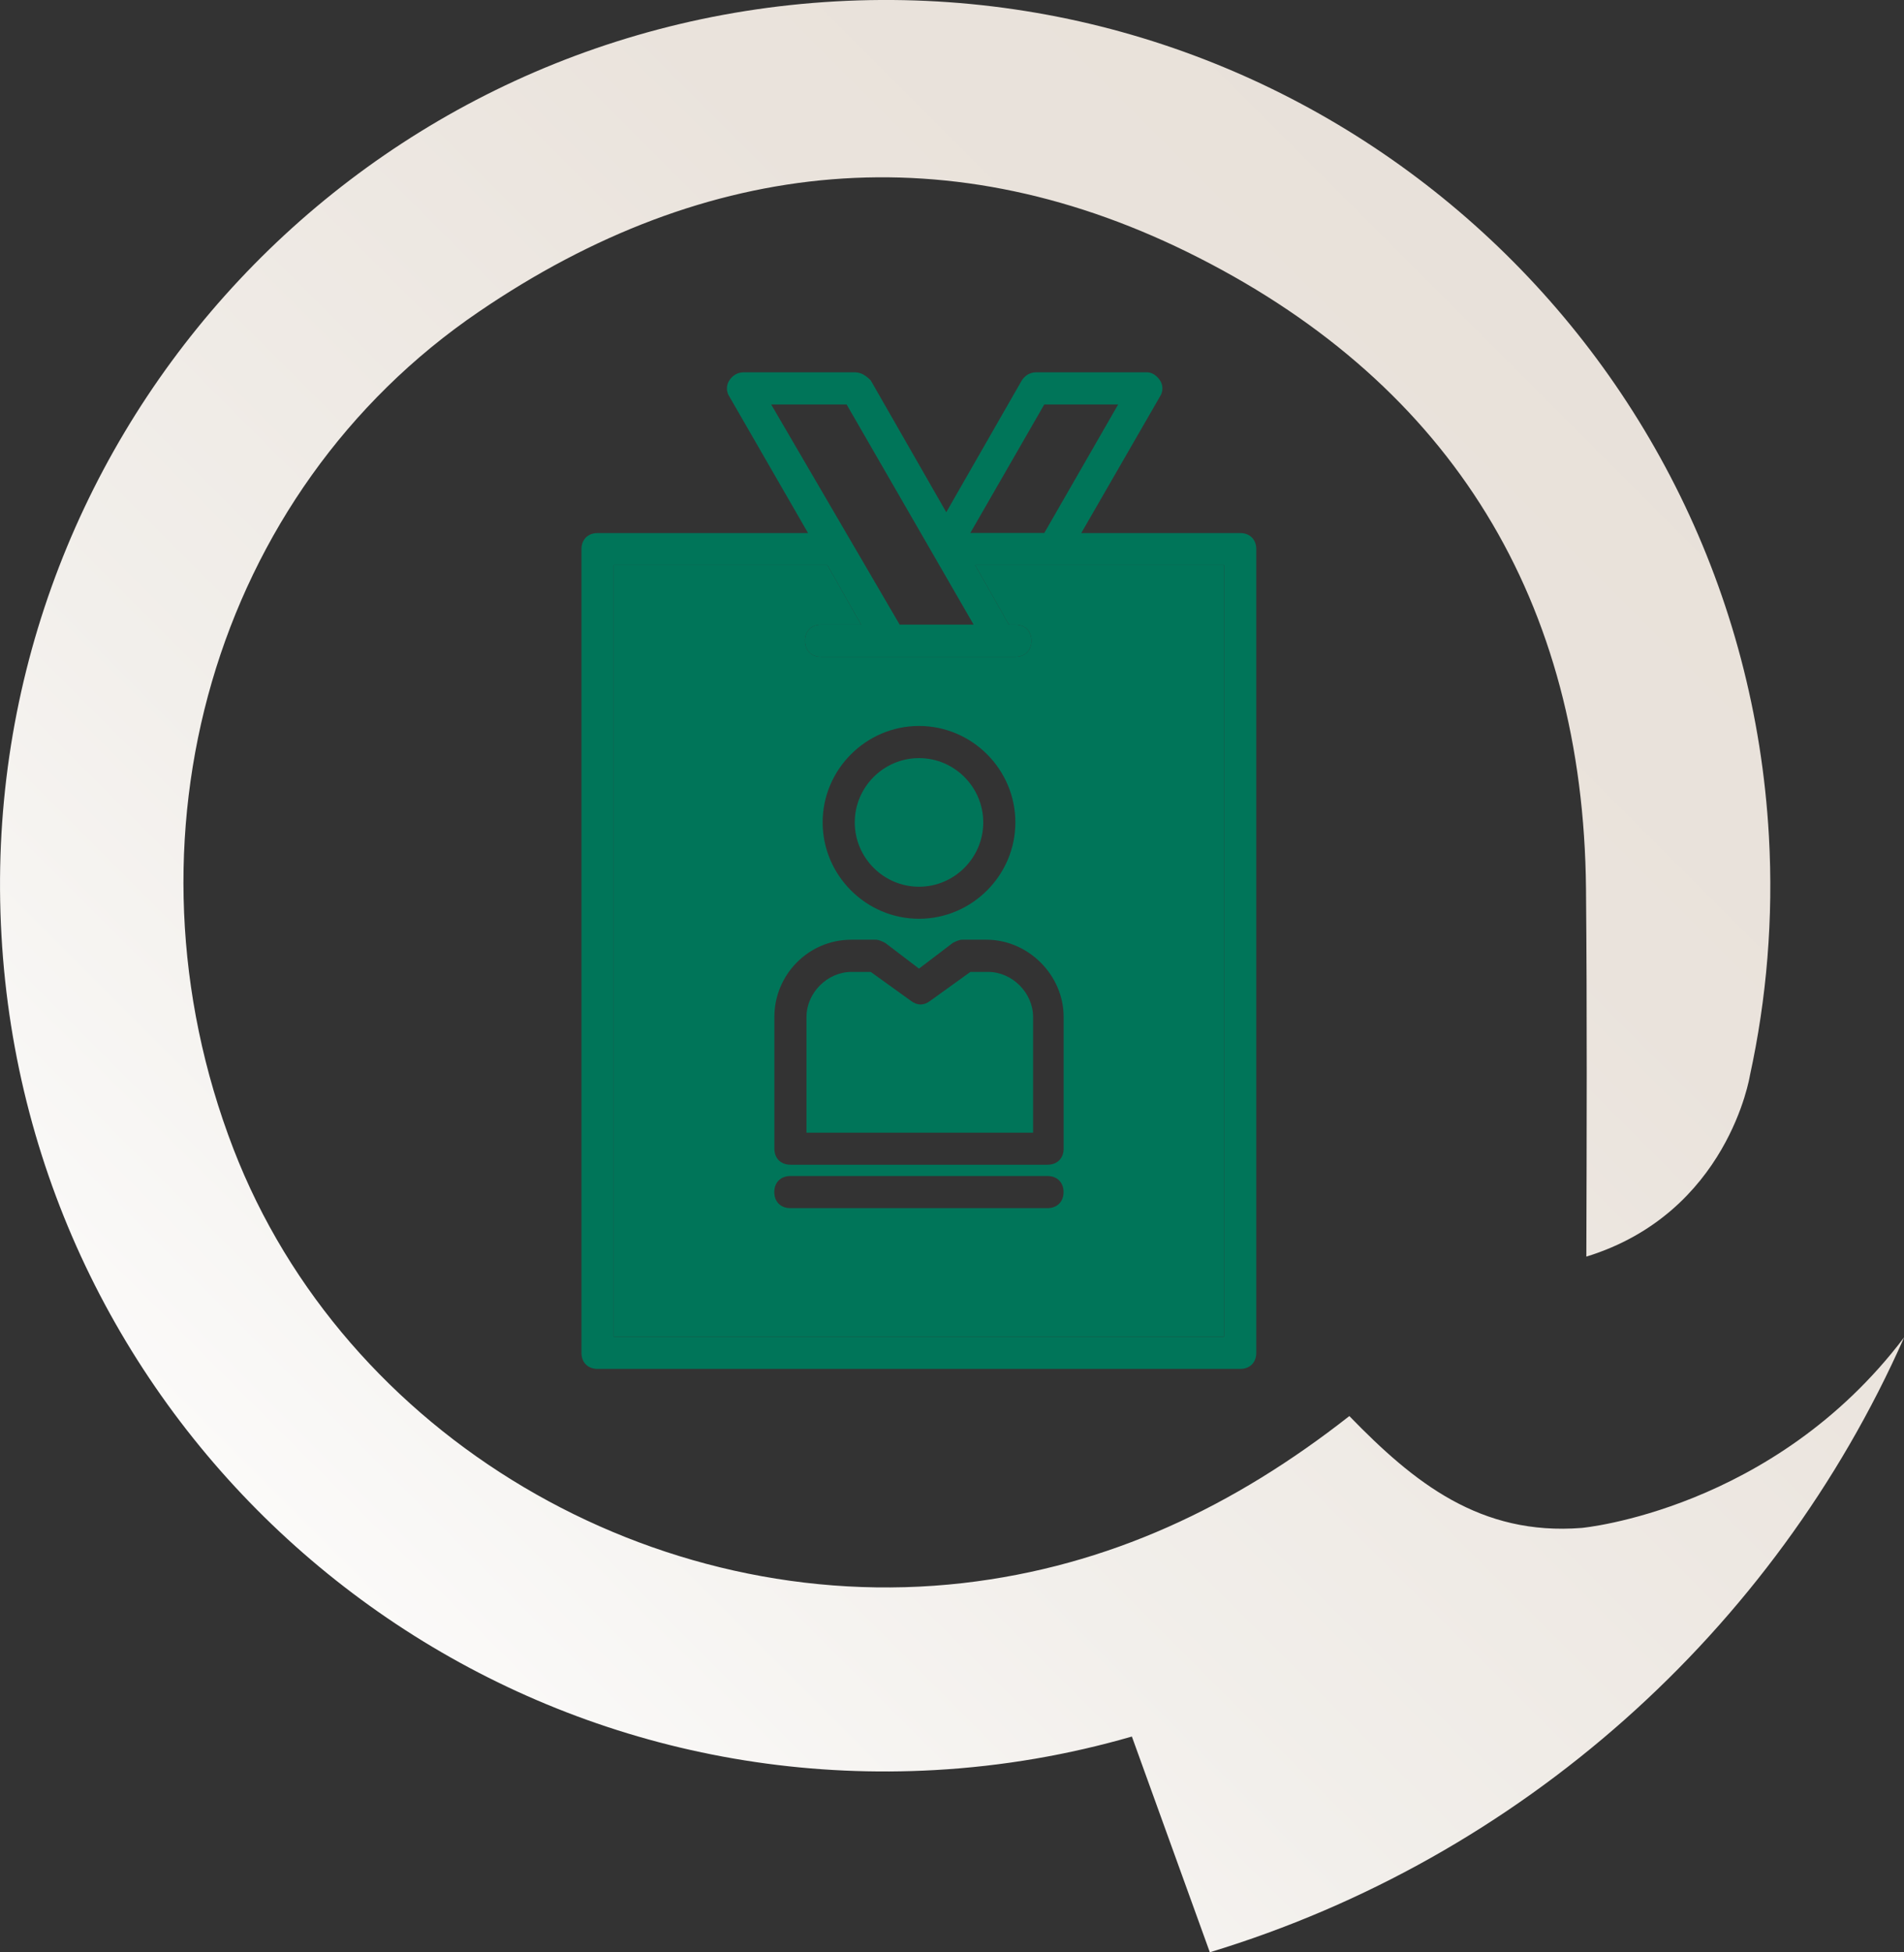 <svg xmlns="http://www.w3.org/2000/svg" xmlns:xlink="http://www.w3.org/1999/xlink" id="Livello_2" viewBox="0 0 219.32 224.79"><rect x="0" y="0" width="219.32" height="224.79" fill="#333333" stroke="none"/><defs><style>      .cls-1 {        fill: url(#Sfumatura_senza_nome_12);      }      .cls-2 {        fill: #007559;      }      .cls-3 {        fill: #c4282b;      }    </style><linearGradient id="Sfumatura_senza_nome_12" data-name="Sfumatura senza nome 12" x1="20.09" y1="202.5" x2="206.17" y2="16.42" gradientUnits="userSpaceOnUse"><stop offset="0" stop-color="#fff"></stop><stop offset=".33" stop-color="#f2efeb"></stop><stop offset=".69" stop-color="#eae3dc"></stop><stop offset="1" stop-color="#e7e0d8"></stop></linearGradient></defs><g id="Livello_1-2" data-name="Livello_1"><g><path class="cls-1" d="M219.32,154.03c-14.98,33.78-44.16,59.89-79.96,70.76l-8.98-24.84c-7.27,2.1-14.85,3.42-22.69,3.86C51.43,206.96,3.32,163.93.17,107.72-3.03,51.47,39.99,3.32,96.25.16c56.21-3.15,104.36,39.87,107.51,96.12.53,9.46-.26,18.71-2.19,27.56,0,0-2.5,15.82-18.84,20.85.04-14.11.09-28.22-.04-42.37-.31-33.08-15.42-57.79-44.6-72.64-28.39-14.46-56.65-11.7-82.94,6.22-30.54,20.77-42.02,60.72-28.26,96.39,12.79,33.12,48.37,54.06,84.03,49.99,16.82-1.93,31.28-8.85,44.51-19.23,7.45,7.67,15.07,13.8,26.77,12.88,0,0,22.04-2.02,37.11-21.91Z"></path><path class="cls-3" d="M120.66,140.96h-29.61c-1.11,0-1.85.74-1.85,1.85s.74,1.85,1.85,1.85h29.61c1.11,0,1.85-.74,1.85-1.85s-.74-1.85-1.85-1.85Z"></path><path class="cls-2" d="M120.29,46.57h8.51l-8.51,14.8h-8.52l8.52-14.8ZM88.83,46.57h8.69l14.63,25.35h-8.52l-14.8-25.35ZM142.87,61.38h-18.32l9.07-15.73c.37-.56.37-1.3,0-1.85-.37-.56-.93-.93-1.48-.93h-12.77c-.74,0-1.3.37-1.67.93l-8.7,15.18-8.7-15.18c-.56-.56-1.11-.93-1.85-.93h-12.77c-.74,0-1.3.37-1.67.93-.37.56-.37,1.3,0,1.85l9.07,15.73h-24.25c-1.11,0-1.85.74-1.85,1.85v92.54c0,1.11.74,1.85,1.85,1.85h74.03c1.11,0,1.85-.74,1.85-1.85V63.23c0-1.11-.74-1.85-1.85-1.85ZM141.02,153.92h-70.33v-88.84h24.62l3.89,6.85h-4.63c-1.11,0-1.85.74-1.85,1.85s.74,1.85,1.85,1.85h22.39c1.11,0,1.85-.74,1.85-1.85s-.74-1.85-1.85-1.85h-.74l-3.89-6.85h28.69v88.84Z"></path><path class="cls-2" d="M105.86,87.29c-4.07,0-7.4,3.33-7.4,7.4s3.33,7.4,7.4,7.4,7.4-3.33,7.4-7.4-3.33-7.4-7.4-7.4ZM105.86,87.29c-4.07,0-7.4,3.33-7.4,7.4s3.33,7.4,7.4,7.4,7.4-3.33,7.4-7.4-3.33-7.4-7.4-7.4ZM113.82,111.91h-2.04l-4.63,3.33c-.74.56-1.48.56-2.22,0l-4.63-3.33h-2.22c-2.77,0-5.18,2.4-5.18,5.18v13.33h26.1v-13.33c0-2.78-2.41-5.18-5.18-5.18ZM113.82,111.91h-2.04l-4.63,3.33c-.74.56-1.48.56-2.22,0l-4.63-3.33h-2.22c-2.77,0-5.18,2.4-5.18,5.18v13.33h26.1v-13.33c0-2.78-2.41-5.18-5.18-5.18ZM105.86,87.29c-4.07,0-7.4,3.33-7.4,7.4s3.33,7.4,7.4,7.4,7.4-3.33,7.4-7.4-3.33-7.4-7.4-7.4ZM112.33,65.08l3.89,6.85h.74c1.11,0,1.85.74,1.85,1.85s-.74,1.85-1.85,1.85h-22.39c-1.11,0-1.85-.74-1.85-1.85s.74-1.85,1.85-1.85h4.63l-3.89-6.85h-24.62v88.84h70.33v-88.84h-28.69ZM105.86,83.59c6.11,0,11.1,5,11.1,11.1s-5,11.1-11.1,11.1-11.1-5-11.1-11.1,5-11.1,11.1-11.1ZM120.66,139.11h-29.62c-1.11,0-1.85-.74-1.85-1.85s.74-1.85,1.85-1.85h29.62c1.11,0,1.85.74,1.85,1.85s-.74,1.85-1.85,1.85ZM122.52,132.26c0,1.11-.74,1.85-1.85,1.85h-29.62c-1.11,0-1.85-.74-1.85-1.85v-15.18c0-4.81,3.89-8.88,8.88-8.88h2.78c.37,0,.74.18,1.11.37l3.89,2.96,3.89-2.96c.37-.19.74-.37,1.11-.37h2.77c4.81,0,8.89,4.07,8.89,8.88v15.18ZM113.82,111.91h-2.04l-4.63,3.33c-.74.56-1.48.56-2.22,0l-4.63-3.33h-2.22c-2.77,0-5.18,2.4-5.18,5.18v13.33h26.1v-13.33c0-2.78-2.41-5.18-5.18-5.18ZM105.86,102.1c4.07,0,7.4-3.33,7.4-7.4s-3.33-7.4-7.4-7.4-7.4,3.33-7.4,7.4,3.33,7.4,7.4,7.4ZM105.86,87.29c-4.07,0-7.4,3.33-7.4,7.4s3.33,7.4,7.4,7.4,7.4-3.33,7.4-7.4-3.33-7.4-7.4-7.4ZM105.86,87.29c-4.07,0-7.4,3.33-7.4,7.4s3.33,7.4,7.4,7.4,7.4-3.33,7.4-7.4-3.33-7.4-7.4-7.4Z"></path></g></g></svg>